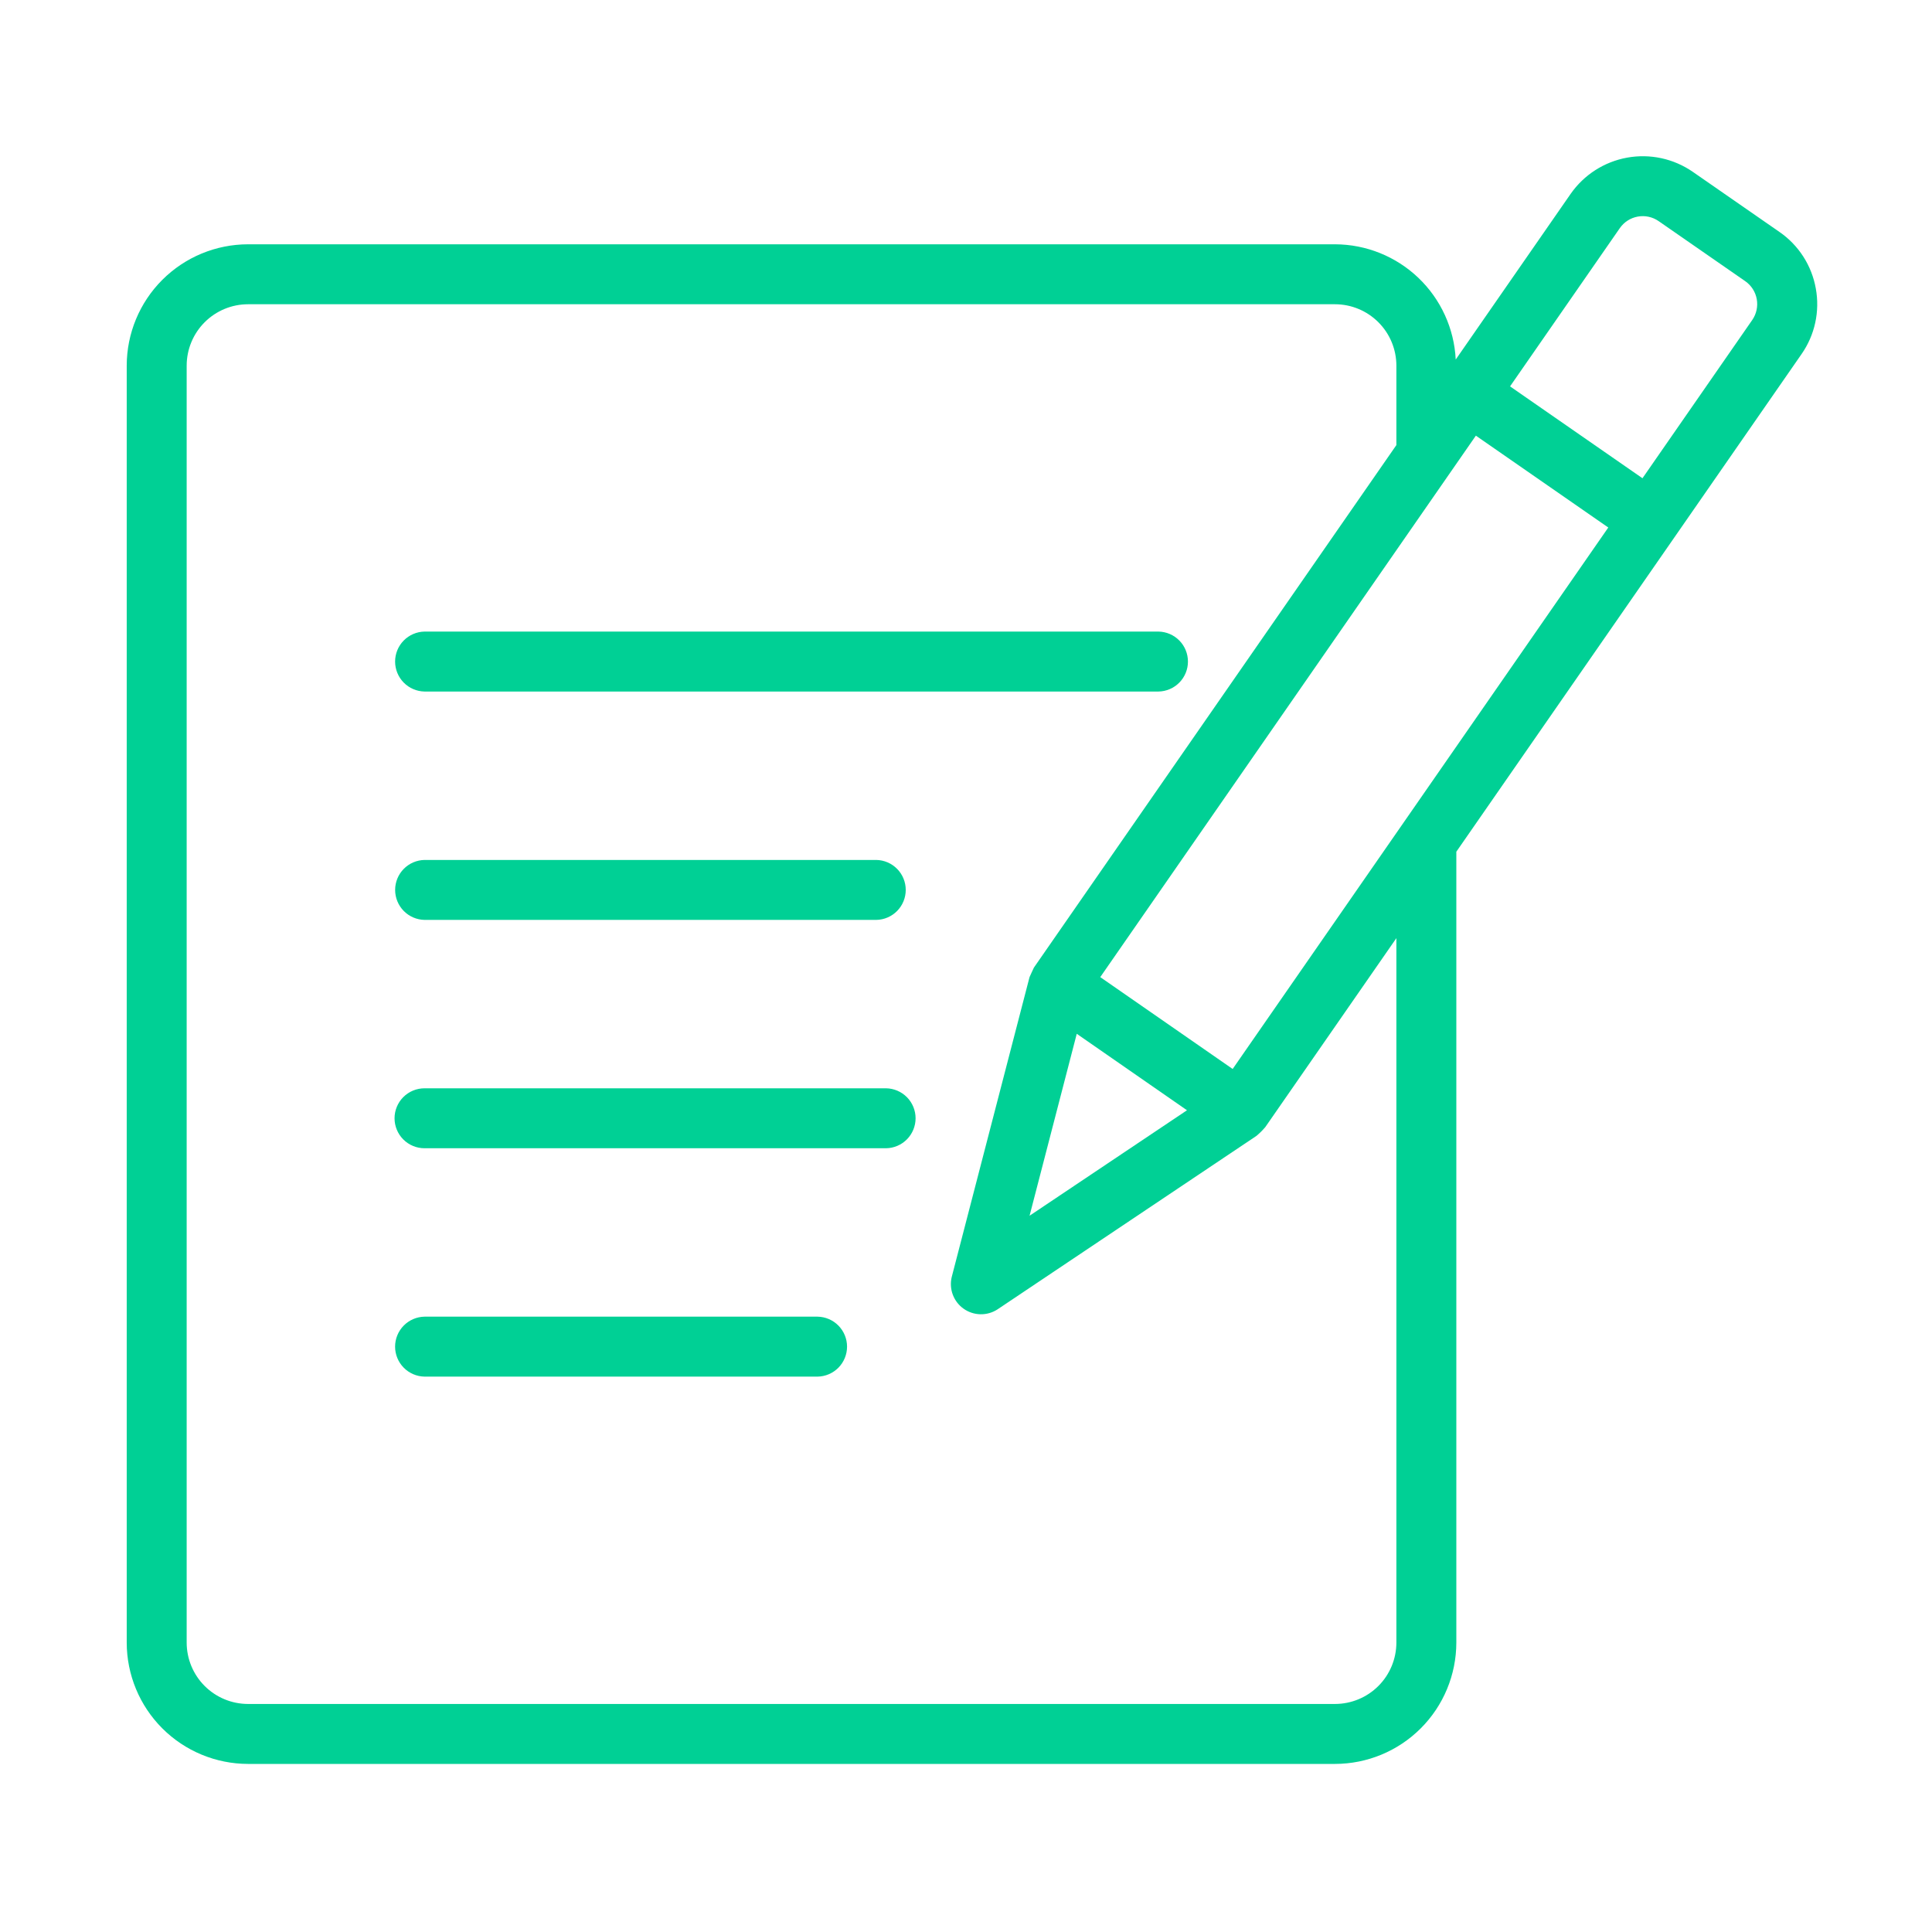 <svg width="512" height="512" viewBox="0 0 512 512" fill="none" xmlns="http://www.w3.org/2000/svg">
<path d="M112.501 183.263H307.025C309.105 183.223 311.087 182.369 312.545 180.883C314.002 179.398 314.819 177.4 314.818 175.319C314.818 173.238 314.002 171.24 312.544 169.754C311.087 168.269 309.105 167.415 307.024 167.375H112.501C110.421 167.415 108.438 168.269 106.981 169.754C105.524 171.24 104.707 173.238 104.707 175.319C104.707 177.4 105.524 179.398 106.981 180.884C108.438 182.369 110.421 183.223 112.501 183.263Z" fill="#00D095"/>
<path d="M112.503 243.782H232.242C234.322 243.741 236.302 242.886 237.758 241.4C239.214 239.915 240.03 237.918 240.03 235.838C240.03 233.758 239.214 231.761 237.758 230.276C236.302 228.791 234.321 227.936 232.242 227.895H112.503C110.423 227.936 108.443 228.791 106.987 230.276C105.53 231.761 104.715 233.758 104.715 235.838C104.715 237.918 105.53 239.915 106.987 241.401C108.443 242.886 110.423 243.741 112.503 243.782Z" fill="#00D095"/>
<path d="M234.841 288.41H112.503C110.396 288.41 108.375 289.247 106.885 290.737C105.396 292.227 104.559 294.247 104.559 296.354C104.559 298.461 105.396 300.482 106.885 301.971C108.375 303.461 110.396 304.298 112.503 304.298H234.841C236.922 304.26 238.906 303.406 240.364 301.92C241.822 300.435 242.639 298.436 242.639 296.354C242.639 294.272 241.822 292.274 240.364 290.788C238.906 289.303 236.922 288.449 234.841 288.41Z" fill="#00D095"/>
<path d="M216.679 348.93H112.501C110.42 348.968 108.437 349.822 106.978 351.308C105.52 352.794 104.703 354.792 104.703 356.874C104.703 358.956 105.52 360.954 106.979 362.44C108.437 363.925 110.42 364.779 112.502 364.818H216.679C218.761 364.779 220.744 363.925 222.202 362.44C223.66 360.954 224.477 358.955 224.477 356.874C224.477 354.792 223.66 352.793 222.202 351.308C220.744 349.822 218.761 348.968 216.679 348.93Z" fill="#00D095"/>
<path d="M481.207 76.451C480.672 73.442 479.546 70.568 477.894 67.997C476.241 65.425 474.095 63.208 471.579 61.471L448.601 45.533C443.528 42.029 437.273 40.677 431.205 41.775C425.138 42.873 419.752 46.33 416.229 51.39L385.78 95.283C385.378 87.063 381.836 79.311 375.884 73.627C369.932 67.944 362.025 64.763 353.795 64.741H65.73C57.206 64.751 49.034 68.142 43.007 74.17C36.98 80.197 33.591 88.37 33.582 96.893V435.305C33.591 443.829 36.98 452.001 43.007 458.029C49.034 464.057 57.206 467.447 65.73 467.457H353.795C362.319 467.447 370.491 464.057 376.517 458.029C382.544 452.001 385.934 443.829 385.943 435.305V225.714C407.167 195.107 456.698 123.73 477.421 93.848C479.171 91.342 480.406 88.515 481.056 85.529C481.706 82.543 481.757 79.457 481.207 76.451ZM370.055 435.305C370.051 439.617 368.336 443.751 365.288 446.8C362.24 449.849 358.106 451.564 353.795 451.569H65.73C61.418 451.564 57.285 449.849 54.236 446.8C51.188 443.751 49.474 439.617 49.47 435.305V96.893C49.474 92.581 51.188 88.448 54.236 85.398C57.285 82.349 61.418 80.634 65.73 80.629H353.795C358.107 80.634 362.24 82.349 365.288 85.398C368.337 88.447 370.051 92.581 370.055 96.893V117.951L274 256.418C273.609 257.277 273.209 258.082 272.836 258.951L252.216 338.42C251.84 339.974 251.939 341.605 252.499 343.102C253.059 344.6 254.056 345.894 255.36 346.819C256.664 347.745 258.215 348.257 259.814 348.292C261.412 348.326 262.984 347.88 264.326 347.012L332.964 301.027C333.813 300.315 334.601 299.534 335.318 298.69L370.055 248.617L370.055 435.305ZM285.352 273.964L314.565 294.232L272.844 322.183L285.352 273.964ZM326.667 283.29L291.579 258.946L391.121 115.452L426.213 139.797L326.667 283.29ZM464.373 84.787L435.272 126.739L400.179 102.394L429.277 60.447C430.394 58.843 432.101 57.747 434.025 57.399C435.949 57.05 437.932 57.478 439.54 58.589L462.519 74.524C464.119 75.644 465.212 77.351 465.559 79.274C465.906 81.196 465.48 83.178 464.373 84.787Z" fill="#00D095"/>
</svg>
